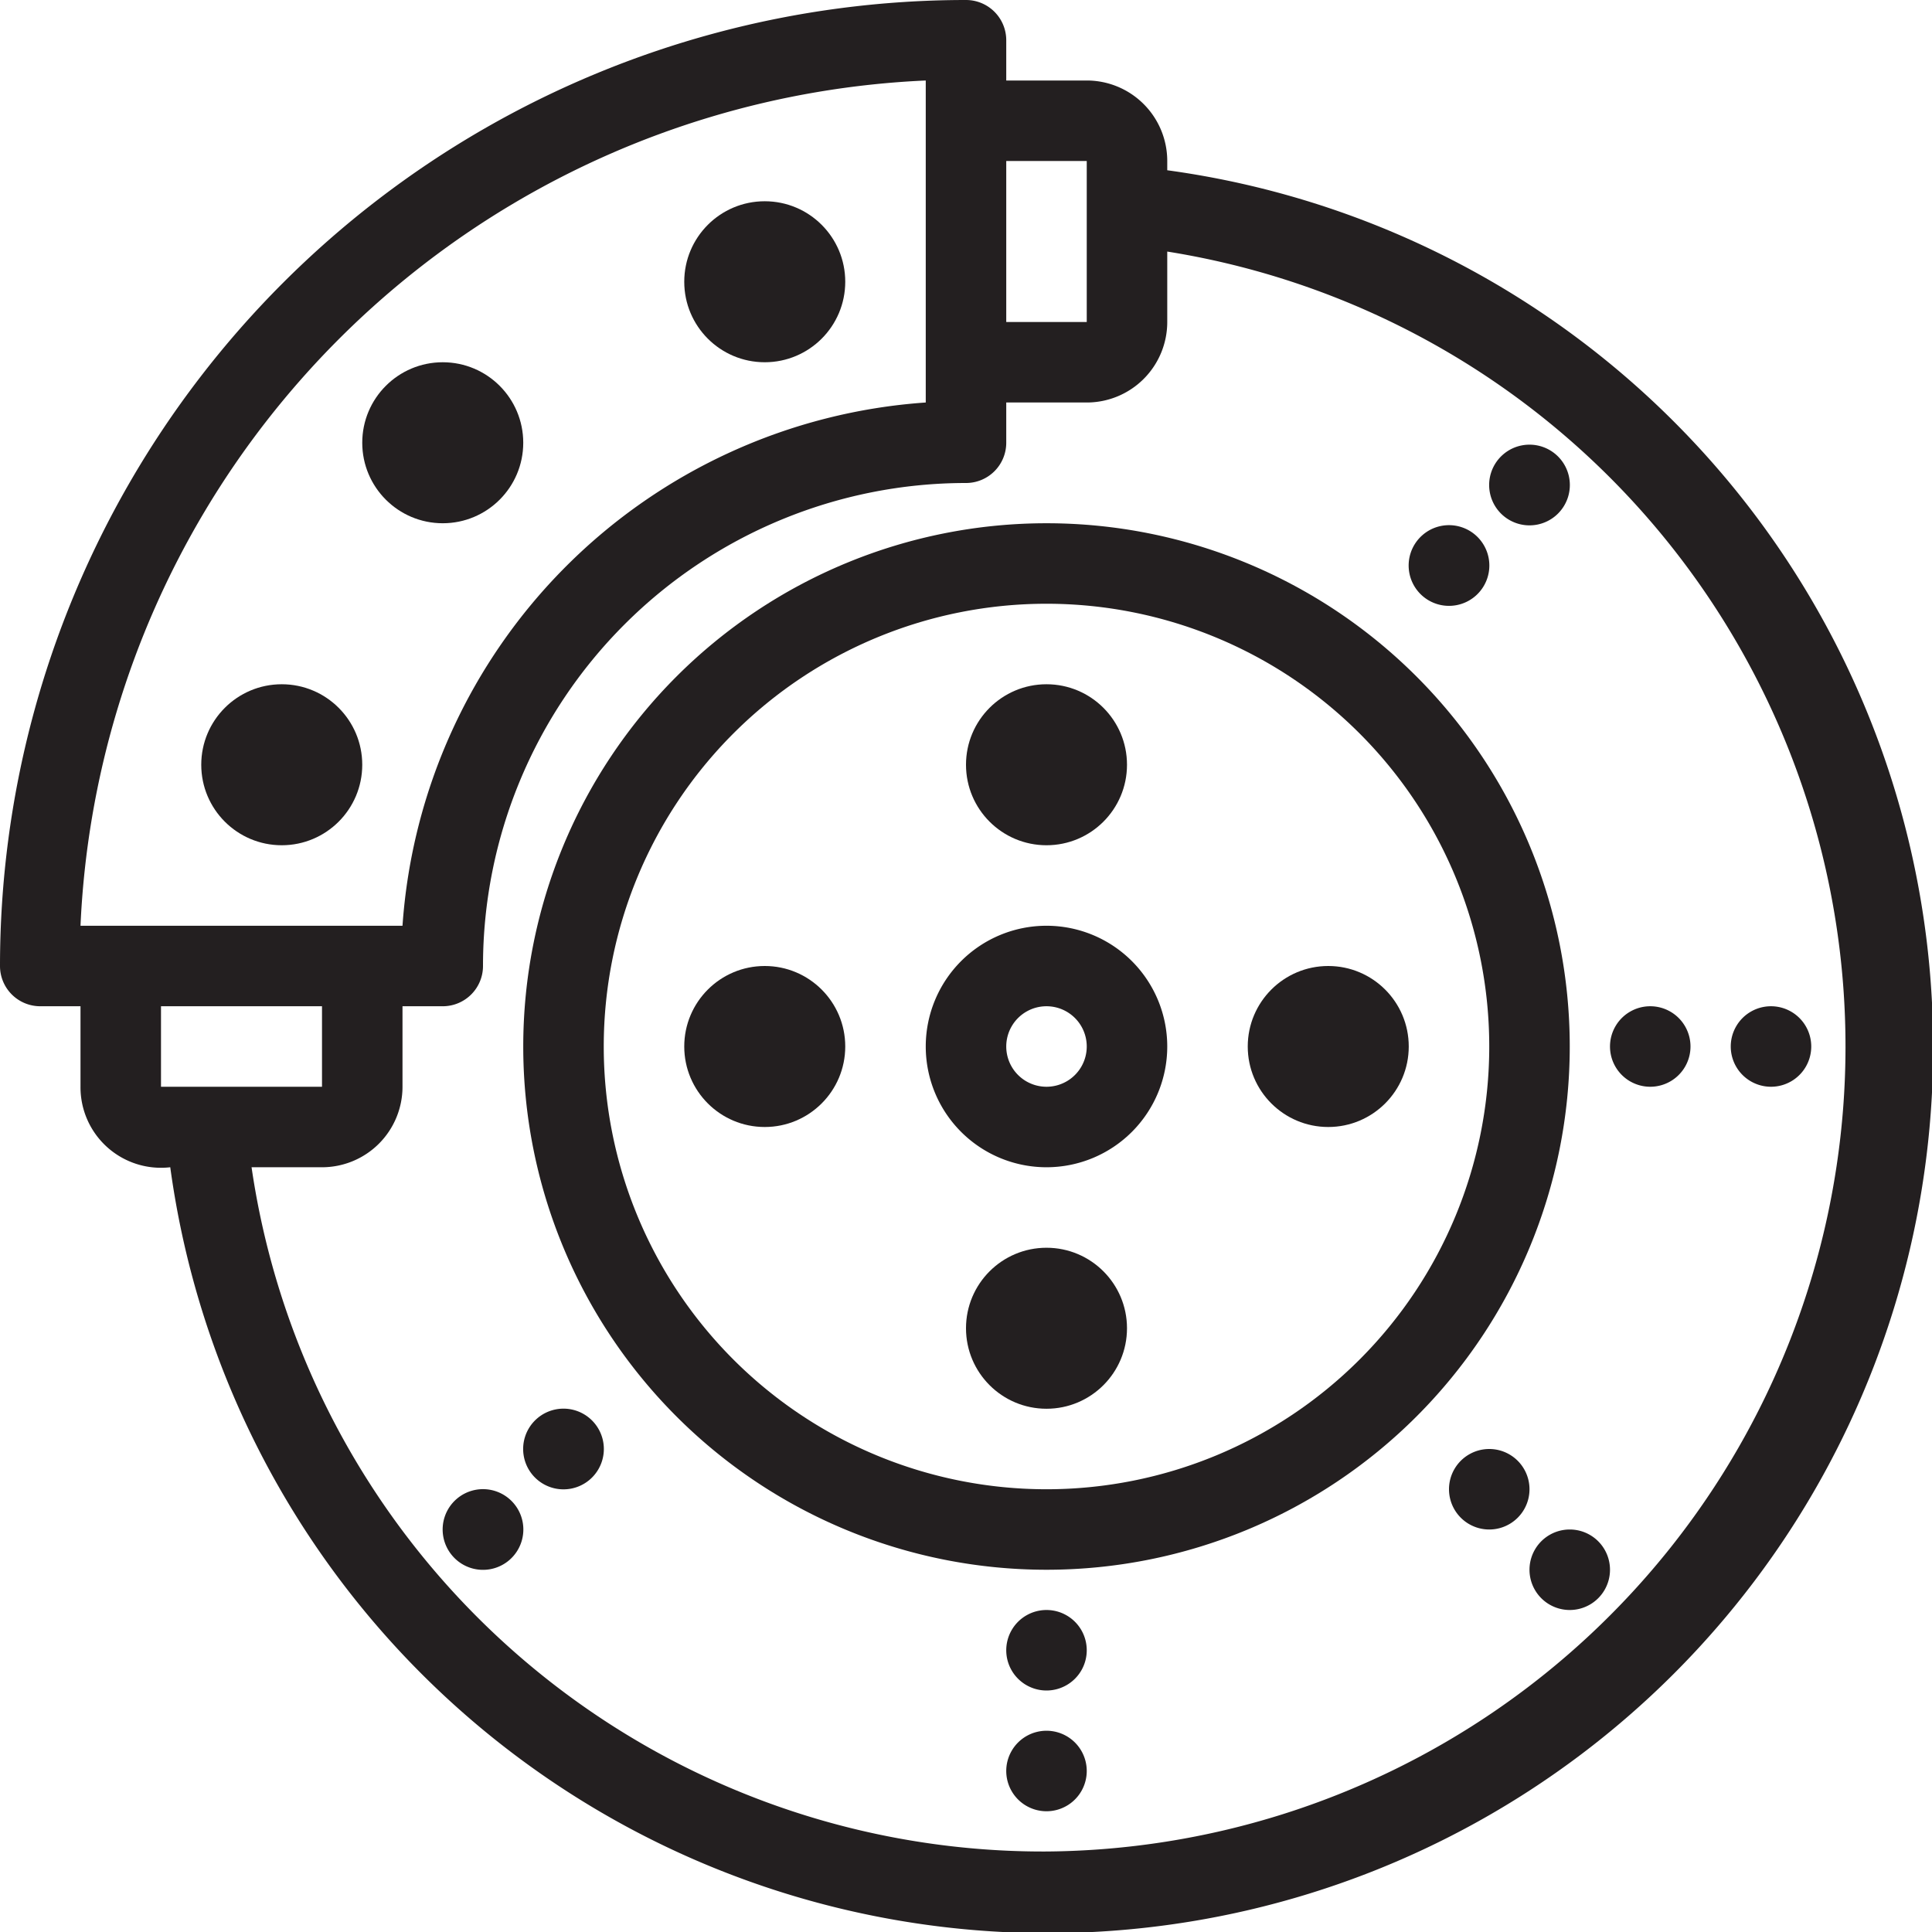 <svg xmlns="http://www.w3.org/2000/svg" viewBox="0 0 48 48"><defs><style>.cls-1{fill:#231f20;}</style></defs><title>Brake Discs</title><g id="Break_Dics" data-name="Break Dics"><path class="cls-1" d="M29,4.23V4a2,2,0,0,0-2-2H25V1a1,1,0,0,0-1-1A24,24,0,0,0,0,24a1,1,0,0,0,1,1H2v2a2,2,0,0,0,2.23,2A22,22,0,1,0,29,4.23ZM27,4V8H25V4ZM23,2v8A14,14,0,0,0,10,23H2A22,22,0,0,1,23,2ZM4,25H8v2H4ZM26,46A19.87,19.87,0,0,1,6.25,29H8a2,2,0,0,0,2-2V25h1a1,1,0,0,0,1-1A12,12,0,0,1,24,12a1,1,0,0,0,1-1V10h2a2,2,0,0,0,2-2V6.25A20,20,0,0,1,26,46Z"/><path class="cls-1" d="M26,23a3,3,0,1,0,3,3A3,3,0,0,0,26,23Zm0,4a1,1,0,0,1,0-2A1,1,0,0,1,26,27Z"/><path class="cls-1" d="M26,13A13,13,0,1,0,39,26,13,13,0,0,0,26,13Zm0,24A11,11,0,1,1,37,26,11,11,0,0,1,26,37Z"/><circle class="cls-1" cx="7" cy="19" r="2"/><circle class="cls-1" cx="11" cy="11" r="2"/><circle class="cls-1" cx="19" cy="7" r="2"/><circle class="cls-1" cx="26" cy="19" r="2"/><circle class="cls-1" cx="33" cy="26" r="2"/><circle class="cls-1" cx="26" cy="33" r="2"/><circle class="cls-1" cx="19" cy="26" r="2"/><path class="cls-1" d="M26,40a1,1,0,0,0,0,2A1,1,0,0,0,26,40Z"/><path class="cls-1" d="M41,25a1,1,0,0,0,0,2A1,1,0,0,0,41,25Z"/><path class="cls-1" d="M26,43a1,1,0,0,0,0,2A1,1,0,0,0,26,43Z"/><path class="cls-1" d="M44,25a1,1,0,0,0,0,2A1,1,0,0,0,44,25Z"/><path class="cls-1" d="M37,36a1,1,0,0,0,0,2A1,1,0,0,0,37,36Z"/><path class="cls-1" d="M39,38a1,1,0,0,0,0,2A1,1,0,0,0,39,38Z"/><path class="cls-1" d="M12.32,37.05a1,1,0,0,0-.64,1.9A1,1,0,0,0,12.32,37.05Z"/><path class="cls-1" d="M14.32,35.05a1,1,0,0,0-.64,1.9A1,1,0,0,0,14.32,35.05Z"/><path class="cls-1" d="M35.68,15a1,1,0,0,0,.64-1.9A1,1,0,0,0,35.68,15Z"/><path class="cls-1" d="M37.68,13a1,1,0,0,0,.64-1.9A1,1,0,0,0,37.68,13Z"/></g></svg>